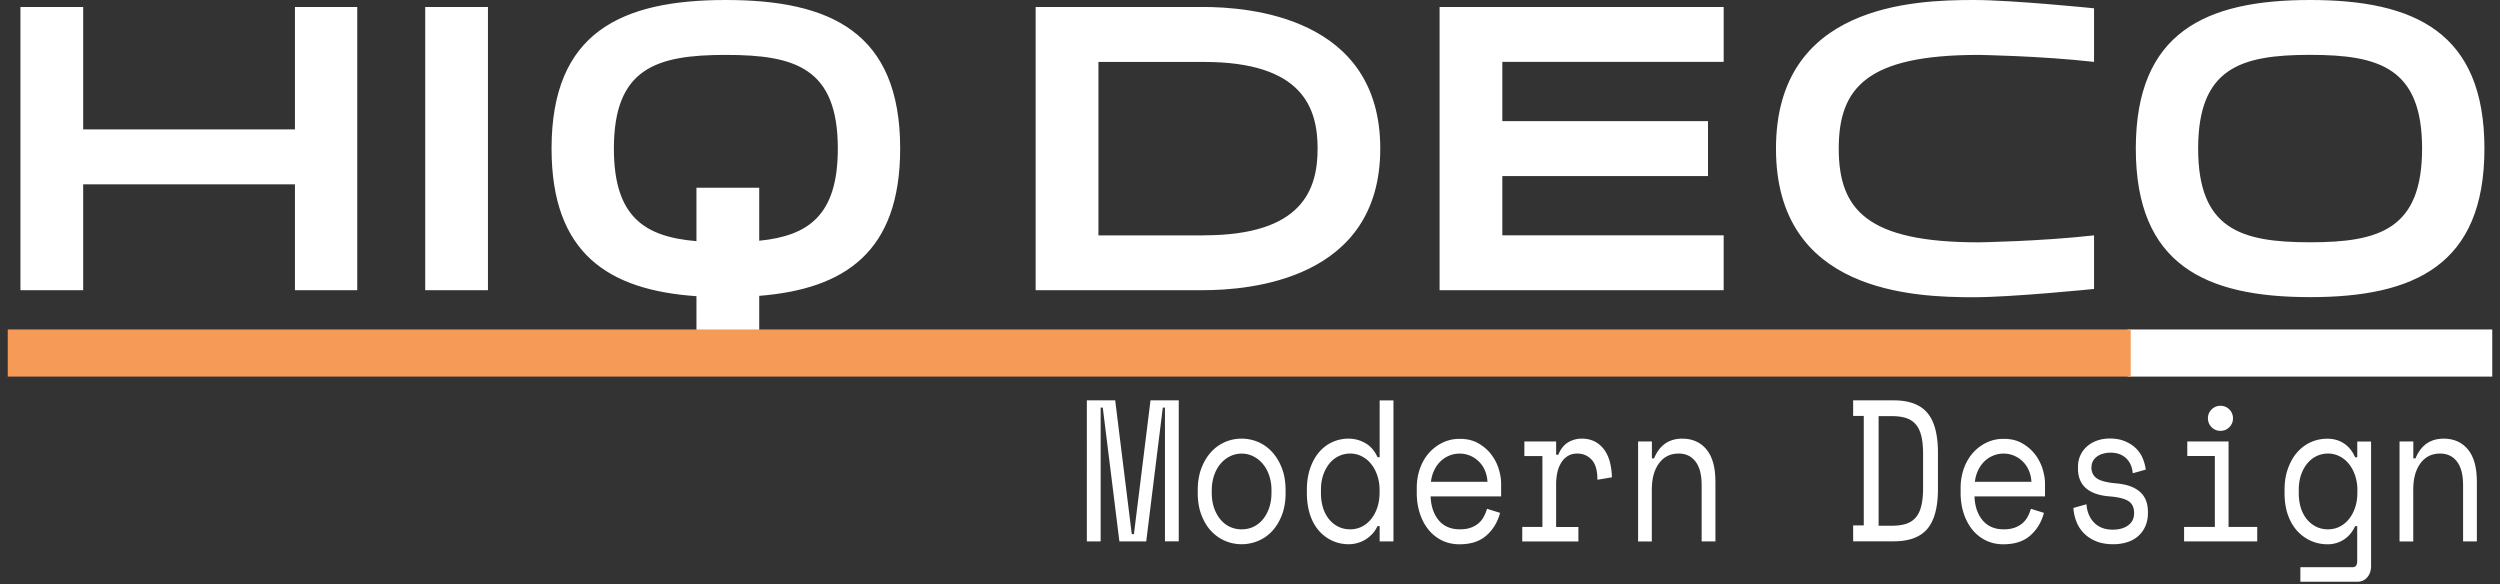 <?xml version="1.0" encoding="UTF-8"?> <svg xmlns="http://www.w3.org/2000/svg" xmlns:v="https://vecta.io/nano" width="428" zoomAndPan="magnify" viewBox="0 0 321 75" height="100" preserveAspectRatio="xMidYMid meet"><rect x="0" y="0" width="321" height="75" fill="#333333" stroke="none"/><path d="M10.68 16.617h27.191V.895h8v36.363h-8V23.664H10.68v13.594H2.625V.895h8.055zM54.598.895h8.055v36.363h-8.055zM93.203 0C79.77 0 70.82 4.141 70.82 19.074c0 13.484 7.297 18.176 18.605 18.957v5.289h8.059v-5.332c11.012-.887 18.098-5.637 18.098-18.918C115.582 4.14 106.625 0 93.203 0zm4.281 30.914v-6.805h-8.059v6.855c-6.641-.555-10.602-3.09-10.602-11.891 0-10.348 5.48-12.023 14.379-12.023s14.375 1.676 14.375 12.023c0 8.57-3.75 11.199-10.094 11.84zm35.493 6.344V.895h21.48c5.934 0 22.77 1.285 22.77 18.18s-16.844 18.184-22.77 18.184zm21.602-7.043c12.699 0 14.602-5.926 14.602-11.133s-1.902-11.129-14.602-11.129H141.04v22.27h13.539zm66.741 0v7.051h-36.477V.895h36.477v7.051h-28.422v7.609h26.41v7.051h-26.41v7.609zM253.434 0c4.98 0 15.441 1.066 15.441 1.066v6.879c-6.992-.781-14.824-.895-14.824-.895-14.324 0-17.957 4.199-17.957 12.031s3.633 12.035 17.957 12.035c0 0 7.832-.113 14.824-.895V37.1s-10.461 1.066-15.441 1.066c-7.773 0-25.398-.621-25.398-19.078S245.652 0 253.434 0zM319 19.074c0 14.938-8.949 19.078-22.383 19.078s-22.379-4.141-22.379-19.078S283.195 0 296.617 0 319 4.141 319 19.074zm-8.004 0c0-10.348-5.48-12.031-14.379-12.031s-14.375 1.676-14.375 12.031 5.48 12.035 14.375 12.035 14.379-1.676 14.379-12.035zm-37.801 23.227h46.809v6.051h-46.809zm0 0" fill="#fff"></path><path fill="#f59a57" d="M.996 42.301h272.586v6.051H.996zm0 0"></path><g fill="#fff"><path d="M139.566 51.406h3.625l2.129 17.176h.277l2.129-17.176h3.625v18.105h-1.77V52.336h-.277l-2.129 17.176h-3.445l-2.133-17.176h-.273v17.176h-1.773V51.406zm25.508 11.852c0 1.074-.156 2.02-.461 2.832-.312.816-.723 1.508-1.234 2.066s-1.117.992-1.805 1.281a5.39 5.39 0 0 1-2.145.441 5.39 5.39 0 0 1-2.148-.441c-.675-.293-1.281-.723-1.797-1.281s-.922-1.25-1.234-2.066-.461-1.766-.461-2.832v-.312c0-1.051.156-1.988.461-2.805.313-.82.723-1.512 1.242-2.086s1.125-1 1.801-1.297a5.28 5.28 0 0 1 2.133-.437c.734 0 1.449.148 2.129.438s1.281.723 1.801 1.297c.52.566.938 1.266 1.25 2.086s.461 1.754.461 2.805v.313zm-5.648 4.707c.543 0 1.047-.105 1.504-.32s.863-.527 1.211-.945.617-.91.82-1.488c.195-.582.297-1.23.297-1.953v-.312a5.76 5.76 0 0 0-.297-1.898c-.195-.582-.469-1.07-.82-1.488a3.68 3.68 0 0 0-1.219-.969 3.35 3.35 0 0 0-1.496-.348 3.37 3.37 0 0 0-1.5.348 3.74 3.74 0 0 0-1.219.969c-.352.418-.617.906-.82 1.488-.191.582-.297 1.215-.297 1.898v.313c0 .723.098 1.379.297 1.953s.469 1.07.82 1.488.75.73 1.215.945.957.32 1.508.32zm17.711-.41h-.273c-.18.395-.41.746-.695 1.035s-.578.535-.906.723a3.97 3.97 0 0 1-1.027.426 4.16 4.16 0 0 1-1.043.141c-.758 0-1.461-.148-2.105-.441a5.14 5.14 0 0 1-1.715-1.266c-.492-.551-.879-1.234-1.152-2.055s-.418-1.758-.418-2.805v-.418c0-1.035.141-1.957.43-2.785s.672-1.512 1.156-2.07a4.92 4.92 0 0 1 1.699-1.281 5.01 5.01 0 0 1 2.063-.437c.773 0 1.488.191 2.164.578s1.191.992 1.559 1.805h.273v-7.297h1.773v18.105h-1.773v-1.965zm-3.766.41a3.3 3.3 0 0 0 1.473-.336c.453-.223.848-.543 1.191-.961s.609-.906.805-1.488.297-1.223.297-1.93v-.312a5.76 5.76 0 0 0-.297-1.898c-.195-.578-.461-1.07-.805-1.488a3.65 3.65 0 0 0-1.199-.969 3.22 3.22 0 0 0-1.457-.348 3.46 3.46 0 0 0-1.492.332 3.55 3.55 0 0 0-1.199.961c-.332.418-.602.91-.793 1.477s-.285 1.199-.285 1.891v.418c0 .719.098 1.367.285 1.941.184.566.453 1.059.793 1.461s.738.715 1.191.93.953.32 1.5.32zm10.32-4.246c.043 1.273.395 2.301 1.039 3.086.648.773 1.559 1.16 2.719 1.16.527 0 .992-.066 1.387-.207s.727-.328 1.004-.566a2.87 2.87 0 0 0 .676-.844 5.32 5.32 0 0 0 .418-1.02l1.676.523c-.32 1.191-.902 2.156-1.758 2.91s-2.004 1.125-3.453 1.125c-.805 0-1.543-.156-2.211-.477a5.09 5.09 0 0 1-1.734-1.355c-.484-.59-.867-1.289-1.133-2.094s-.41-1.703-.41-2.687v-.617c0-.895.141-1.734.418-2.512s.668-1.441 1.168-2a5.54 5.54 0 0 1 1.758-1.32c.668-.32 1.398-.477 2.188-.477.926 0 1.723.195 2.391.582s1.223.863 1.652 1.438a5.9 5.9 0 0 1 .953 1.859c.207.668.305 1.297.305 1.863v1.652h-9.066zm3.758-5.477c-.5 0-.961.086-1.391.273a3.54 3.54 0 0 0-1.133.758c-.328.328-.59.715-.797 1.156-.199.438-.336.914-.395 1.438h7.258a4.2 4.2 0 0 0-.348-1.504 3.52 3.52 0 0 0-.797-1.141c-.328-.313-.691-.551-1.109-.723s-.844-.258-1.281-.258zm8.281-1.558h4.078v1.707h.277c.289-.707.691-1.23 1.219-1.566a3.35 3.35 0 0 1 1.816-.504c1.133 0 2.051.422 2.742 1.266s1.063 2.078 1.109 3.699l-1.863.313c0-1.191-.246-2.047-.742-2.574s-1.109-.789-1.84-.789c-.469 0-.871.102-1.215.313s-.625.488-.848.855-.395.781-.5 1.266-.156.996-.156 1.555v5.438h2.859v1.859h-7.207V67.66h2.586v-9.105h-2.316zm0 0"></path><use href="#B"></use><path d="M237.945 51.406h5.215c1.965 0 3.402.535 4.309 1.602s1.363 2.777 1.363 5.121v4.652c0 2.348-.453 4.051-1.363 5.125s-2.344 1.598-4.309 1.598h-5.215v-2.047h1.363V53.406h-1.363V51.39zm4.945 16.098c.691 0 1.297-.074 1.801-.23s.926-.418 1.258-.789.582-.867.738-1.492c.156-.617.238-1.406.238-2.352v-4.348c0-.945-.082-1.734-.238-2.352s-.402-1.117-.738-1.492-.75-.633-1.258-.789-1.109-.23-1.801-.23h-1.676v14.074zm10.633-3.785c.043 1.273.395 2.301 1.043 3.086.648.773 1.555 1.16 2.715 1.16.531 0 .992-.066 1.387-.207a3.1 3.1 0 0 0 1.004-.566 2.82 2.82 0 0 0 .68-.844 5.07 5.07 0 0 0 .414-1.02l1.676.523c-.32 1.191-.898 2.156-1.754 2.91s-2.004 1.125-3.457 1.125c-.805 0-1.539-.156-2.211-.477a5.13 5.13 0 0 1-1.734-1.355c-.484-.59-.863-1.289-1.133-2.094s-.41-1.703-.41-2.687v-.617a7.53 7.53 0 0 1 .418-2.512c.281-.773.672-1.441 1.168-2s1.09-1 1.758-1.32 1.398-.477 2.191-.477c.922 0 1.719.195 2.387.582a5.47 5.47 0 0 1 1.656 1.438 6.07 6.07 0 0 1 .953 1.859c.199.672.305 1.297.305 1.863v1.652h-9.07zm3.766-5.477a3.45 3.45 0 0 0-1.391.273 3.54 3.54 0 0 0-1.133.758c-.328.328-.586.715-.797 1.156-.199.438-.336.914-.395 1.438h7.262c-.031-.551-.148-1.051-.352-1.504a3.54 3.54 0 0 0-1.906-1.864 3.32 3.32 0 0 0-1.281-.258zm11.246 1.754c0 .621.23 1.098.691 1.422s1.301.547 2.531.648c1.316.121 2.316.477 3 1.074s1.035 1.457 1.035 2.598v.156c0 .617-.113 1.176-.328 1.668s-.52.906-.906 1.258-.859.609-1.41.789-1.152.27-1.801.27c-.879 0-1.629-.137-2.254-.402s-1.148-.617-1.566-1.059a4.28 4.28 0 0 1-.937-1.504 5.65 5.65 0 0 1-.363-1.695l1.676-.473c.074.984.406 1.773.996 2.371s1.379.891 2.359.891c.836 0 1.496-.184 2.004-.559s.758-.891.758-1.562c0-.723-.246-1.242-.742-1.555s-1.312-.508-2.43-.598c-1.301-.102-2.301-.445-2.992-1.035s-1.043-1.437-1.043-2.559v-.156c0-.605.113-1.133.344-1.594a3.47 3.47 0 0 1 .914-1.156 3.97 3.97 0 0 1 1.305-.699c.485-.156.988-.23 1.52-.23.734 0 1.391.117 1.949.352s1.027.535 1.406.906.672.797.871 1.281.336.969.395 1.453l-1.672.469c-.074-.828-.367-1.477-.871-1.945s-1.172-.699-1.98-.699a3.36 3.36 0 0 0-.918.121 2.31 2.31 0 0 0-.781.348 1.86 1.86 0 0 0-.543.582c-.133.23-.203.504-.203.816zm17.613-3.312h-5.301v1.863h3.539v9.113h-3.949v1.859h9.391V67.66h-3.68zm16.532 10.871h-.277c-.363.773-.855 1.355-1.488 1.75a3.78 3.78 0 0 1-2.055.582c-.746 0-1.465-.148-2.129-.441a5.26 5.26 0 0 1-1.758-1.266c-.508-.551-.906-1.234-1.199-2.055s-.437-1.758-.437-2.809v-.414c0-1.035.148-1.961.453-2.785s.699-1.512 1.199-2.07 1.078-.992 1.742-1.281a5.19 5.19 0 0 1 2.086-.437c.816 0 1.523.199 2.145.609s1.094.996 1.434 1.773h.277v-2.02h1.773v15.984c0 .59-.164 1.074-.492 1.453s-.746.566-1.258.566h-7.328v-1.863h6.688c.41 0 .609-.258.609-.773v-4.504zm-3.762.41c.531 0 1.02-.113 1.477-.336s.848-.543 1.191-.961.609-.906.805-1.488.297-1.223.297-1.93v-.312a5.76 5.76 0 0 0-.297-1.898c-.195-.578-.465-1.07-.805-1.488a3.65 3.65 0 0 0-1.199-.969 3.22 3.22 0 0 0-1.461-.348 3.43 3.43 0 0 0-1.488.332 3.55 3.55 0 0 0-1.199.961c-.336.418-.602.91-.797 1.477-.184.566-.281 1.199-.281 1.891v.418c0 .719.098 1.367.281 1.941.188.566.453 1.059.797 1.461s.738.715 1.191.93a3.45 3.45 0 0 0 1.496.32zm0 0"></path><use href="#B" x="97.769"></use><path d="M285.109 55.32c.445 0 .824-.156 1.137-.469s.469-.691.469-1.137a1.56 1.56 0 0 0-.469-1.141c-.312-.312-.691-.469-1.137-.469a1.56 1.56 0 0 0-1.141.469 1.55 1.55 0 0 0-.469 1.141c0 .445.156.824.469 1.137a1.55 1.55 0 0 0 1.141.469zm0 0"></path></g><defs><path id="B" d="M212.102 69.52h-1.77V56.684h1.77v2.176h.277c.691-1.691 1.906-2.539 3.625-2.539 1.305 0 2.34.461 3.105 1.383.773.926 1.152 2.309 1.152 4.156v7.66h-1.77v-7.242c0-1.348-.27-2.355-.797-3.031s-1.246-1.012-2.152-1.012c-1.074 0-1.914.414-2.531 1.258-.613.832-.918 1.949-.918 3.348v6.68zm0 0"></path></defs></svg> 